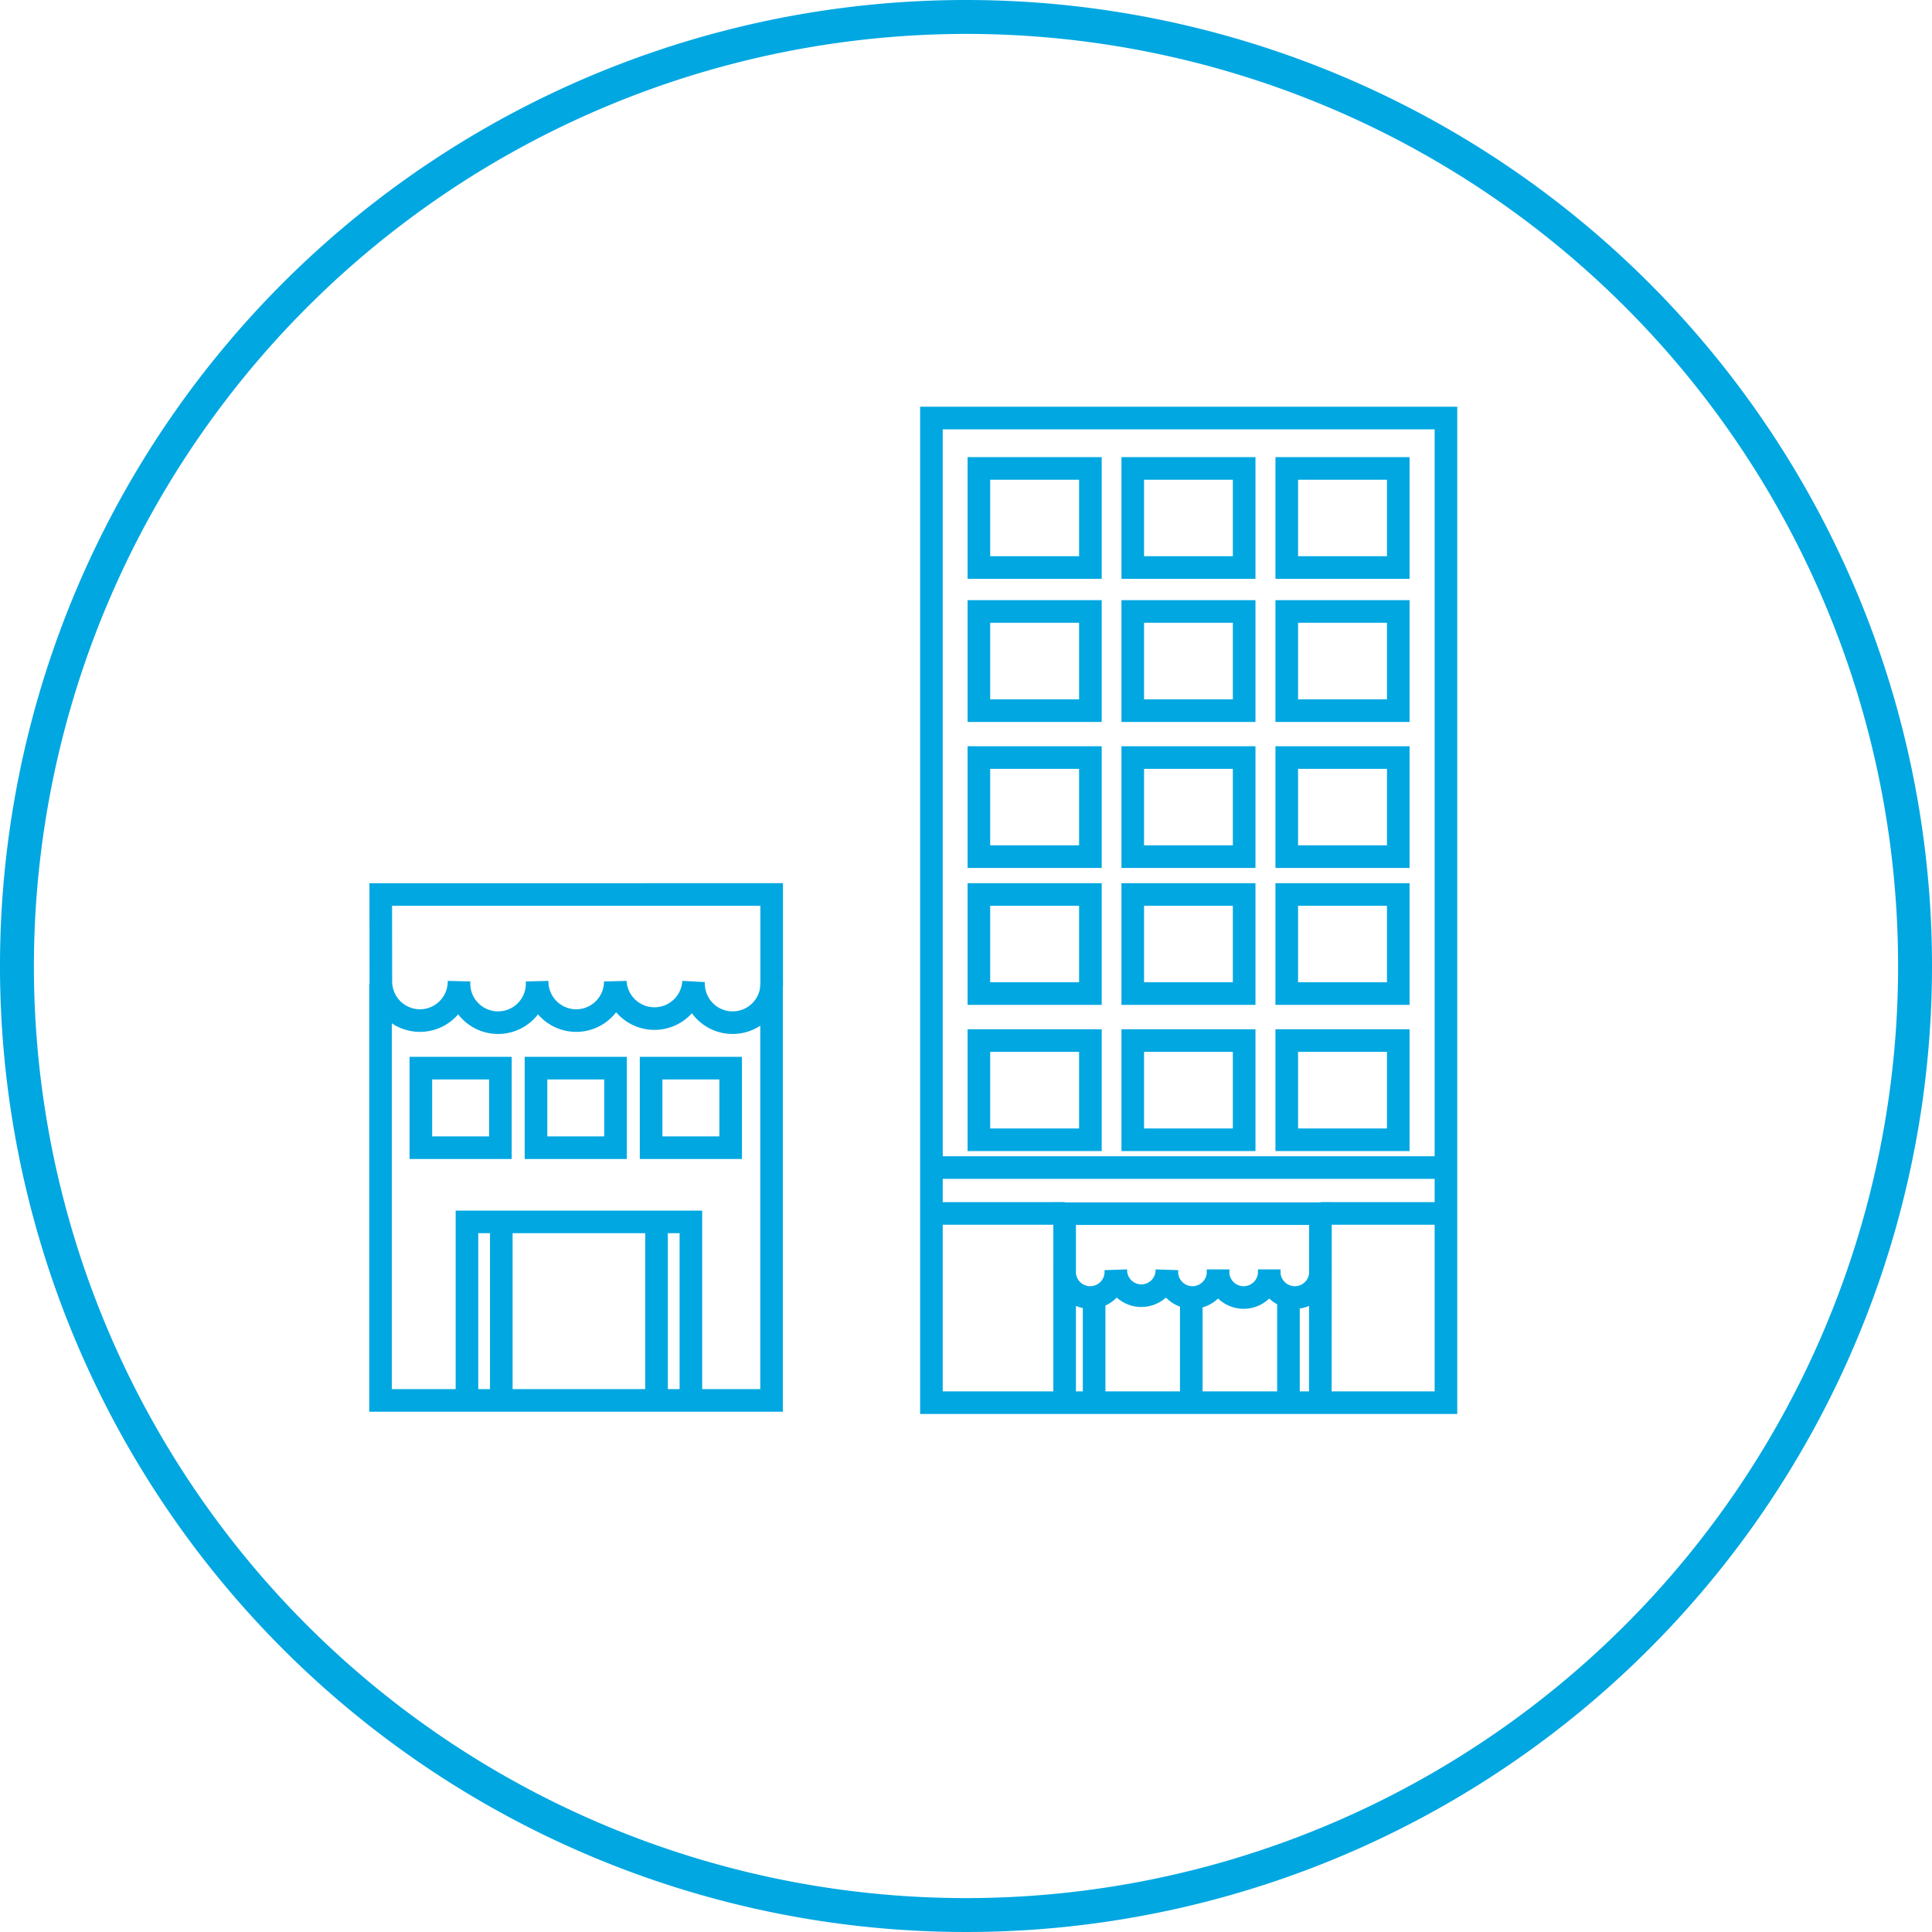 <svg id="Layer_1" data-name="Layer 1" xmlns="http://www.w3.org/2000/svg" viewBox="0 0 171 171"><defs><style>.cls-1{fill:#00a7e1}.cls-2{fill:none;stroke:#00a7e1;stroke-miterlimit:10;stroke-width:2px}</style></defs><title>Artboard 6</title><path class="cls-1" d="M85.5 3A82.5 82.5 0 1 1 3 85.5 82.59 82.59 0 0 1 85.5 3m0-3A85.5 85.5 0 1 0 171 85.5 85.5 85.5 0 0 0 85.5 0z"/><path class="cls-2" d="M94.23 112.42a2.27 2.27 0 1 0 4.53 0 2.26 2.26 0 1 0 4.52 0 2.27 2.27 0 1 0 4.53 0 2.27 2.27 0 1 0 4.53 0 2.27 2.27 0 1 0 4.53 0v-5H94.23zM94.23 124.05v-11.63M116.87 112.48l-.01 11.57M96.84 114.66v9.49M114.04 114.61v9.77M105.44 114.68v9.47"/><path class="cls-2" d="M82.44 37h45.54v87.15H82.44zM116.89 107.4h10.81M82.16 107.4h12.07M82.44 103.34h45.55"/><path class="cls-2" d="M86.64 92.1h9.87v8.78h-9.87zM100.26 92.1h9.86v8.78h-9.86zM113.89 92.1h9.87v8.78h-9.87zM86.64 79.17h9.87v8.77h-9.87zM100.26 79.17h9.86v8.77h-9.86zM113.89 79.17h9.87v8.77h-9.87zM86.64 67.05h9.87v8.77h-9.87zM100.26 67.05h9.86v8.77h-9.86zM113.89 67.05h9.87v8.77h-9.87zM86.64 54.12h9.87v8.78h-9.87zM100.26 54.12h9.86v8.78h-9.86zM113.89 54.12h9.87v8.78h-9.87zM86.64 41.46h9.87v8.77h-9.87zM100.26 41.46h9.86v8.77h-9.86zM113.89 41.46h9.87v8.77h-9.87zM33.68 87.05v36.9h34.61v-36.9"/><path class="cls-2" d="M37.25 94.54h7.04v7.04h-7.04zM47.44 94.54h7.04v7.04h-7.04zM57.63 94.54h7.04v7.04h-7.04zM58.11 108.15v15.84M44.37 123.99v-15.84M41.33 123.99v-15.84h19.82v15.84M33.71 86.87a3.46 3.46 0 0 0 6.92 0 3.46 3.46 0 1 0 6.91 0 3.46 3.46 0 1 0 6.92 0 3.47 3.47 0 0 0 6.93 0 3.46 3.46 0 1 0 6.91 0v-7.7H33.7z"/></svg>